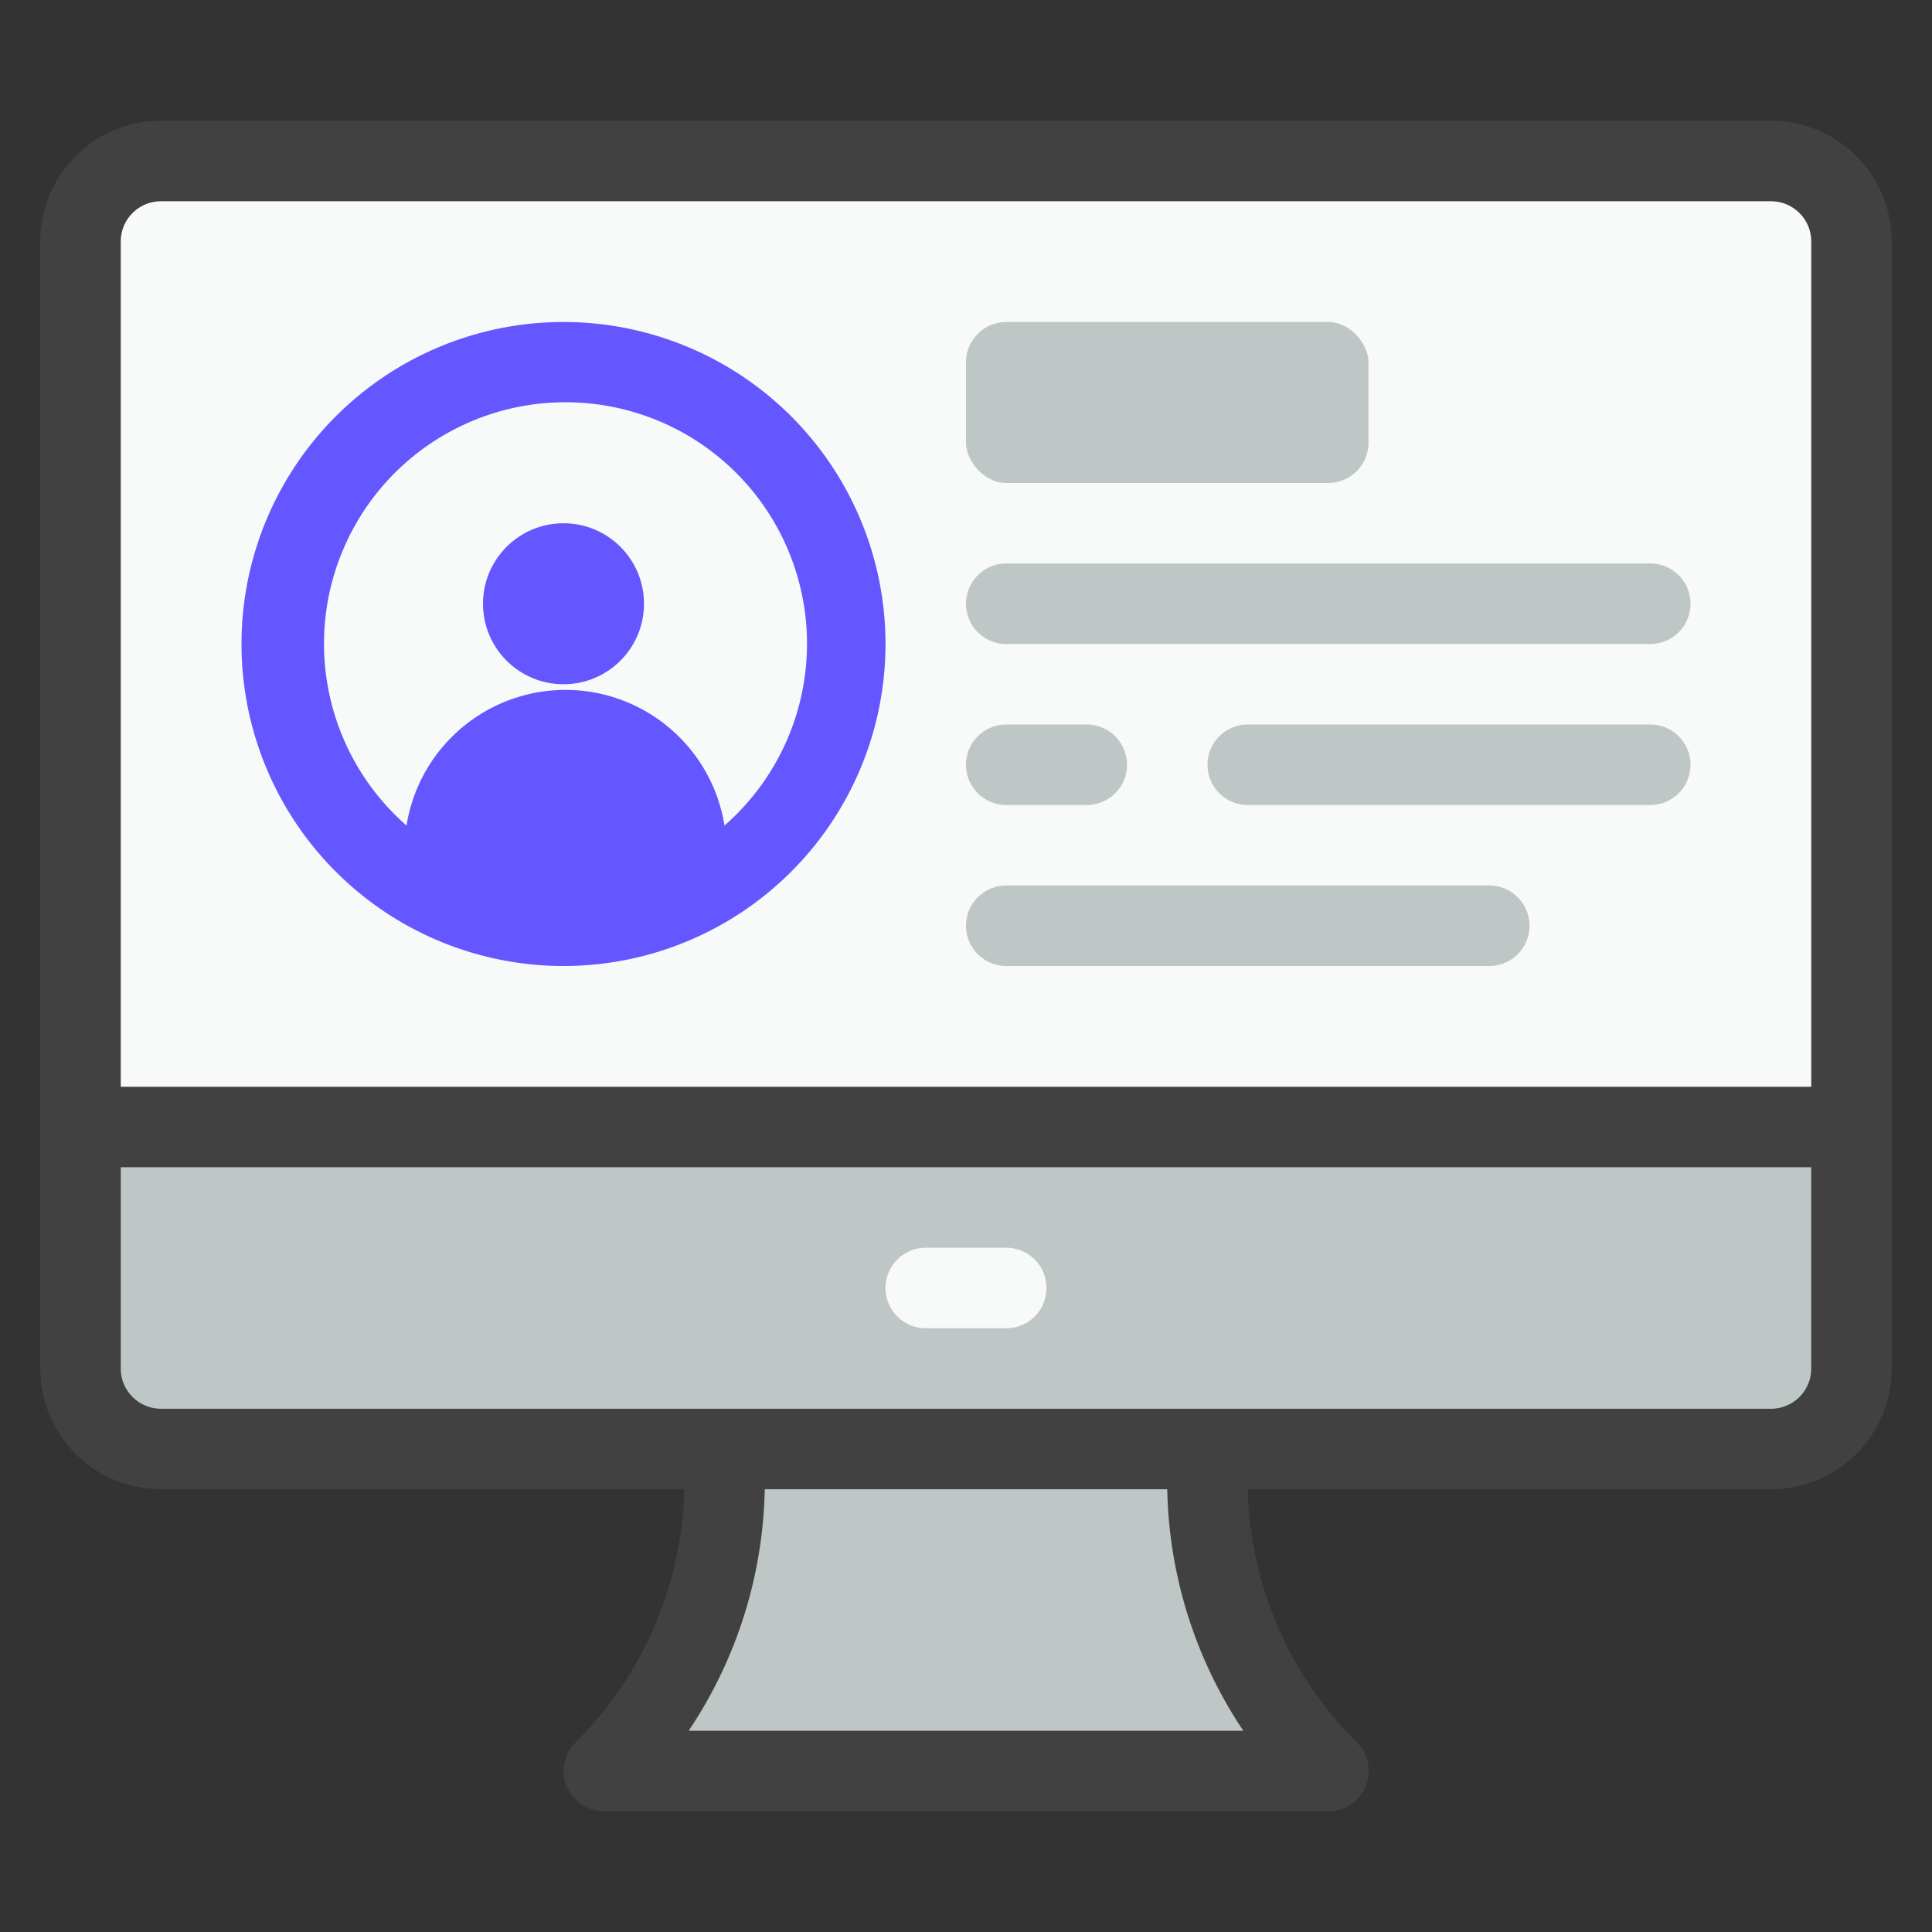 <?xml version="1.0" encoding="UTF-8"?> <svg xmlns="http://www.w3.org/2000/svg" viewBox="0 0 48 48"><rect x="0" y="0" width="48" height="48" fill="#333333" stroke="none"/><defs><style>.cls-1{fill:#bec6c6;}.cls-2{fill:#f8f9f9;}.cls-3{fill:#6457ff;}.cls-4{fill:#414141;}</style></defs><title>User Profile</title><g id="User_Profile" data-name="User Profile"><path class="cls-1" d="M46,28v6a2,2,0,0,1-2,2H4a2,2,0,0,1-2-2V28Z"></path><path class="cls-2" d="M46,6V28H2V6A2,2,0,0,1,4,4H44A2,2,0,0,1,46,6Z"></path><path class="cls-1" d="M33,44H15a10.23,10.23,0,0,0,3-7.24V36H30v.76A10.25,10.25,0,0,0,33,44Z"></path><circle class="cls-3" cx="14" cy="15" r="2"></circle><path class="cls-3" d="M14,8a8,8,0,1,0,8,8A8,8,0,0,0,14,8ZM18,20.51a4,4,0,0,0-7.9,0,6,6,0,1,1,7.9,0Z"></path><rect class="cls-1" x="24" y="8" width="10" height="4" rx="1"></rect><path class="cls-4" d="M44,3H4A3,3,0,0,0,1,6V34a3,3,0,0,0,3,3H17a9.16,9.16,0,0,1-2.7,6.29A1,1,0,0,0,15,45H33a1,1,0,0,0,.71-1.71A9.16,9.16,0,0,1,31,37H44a3,3,0,0,0,3-3V6A3,3,0,0,0,44,3ZM3,6A1,1,0,0,1,4,5H44a1,1,0,0,1,1,1V27H3ZM30.89,43H17.11A11.15,11.15,0,0,0,19,37H29A11.15,11.15,0,0,0,30.89,43ZM45,34a1,1,0,0,1-1,1H4a1,1,0,0,1-1-1V29H45Z"></path><path class="cls-2" d="M25,33H23a1,1,0,0,1,0-2h2a1,1,0,0,1,0,2Z"></path><path class="cls-1" d="M27,20H25a1,1,0,0,1,0-2h2a1,1,0,0,1,0,2Z"></path><path class="cls-1" d="M37,24H25a1,1,0,0,1,0-2H37a1,1,0,0,1,0,2Z"></path><path class="cls-1" d="M41,16H25a1,1,0,0,1,0-2H41a1,1,0,0,1,0,2Z"></path><path class="cls-1" d="M41,20H31a1,1,0,0,1,0-2H41a1,1,0,0,1,0,2Z"></path></g></svg> 